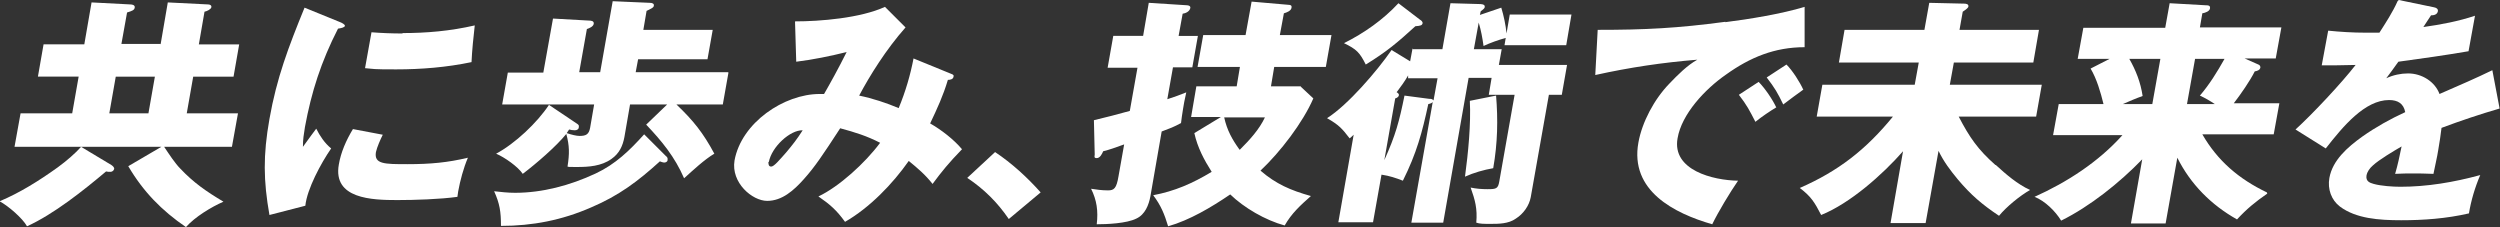 <?xml version="1.0" encoding="UTF-8"?>
<svg id="_レイヤー_1" data-name="レイヤー_1" xmlns="http://www.w3.org/2000/svg" version="1.1" viewBox="0 0 619.8 56.4">
  <rect x="0" y="0" width="619.8" height="56.4" fill="#333333" stroke="none"/>
  <!-- Generator: Adobe Illustrator 29.1.0, SVG Export Plug-In . SVG Version: 2.1.0 Build 142)  -->
  <defs>
    <style>
      .st0 {
        fill: #fff;
      }
    </style>
  </defs>
  <path class="st0" d="M39.8,11.1l1.8-10.5,10,.5c.4,0,.9.2.8.7s-1.1,1-1.7,1.1l-1.4,8.1h10l-1.4,8h-10l-1.6,9.1h12.7l-1.5,8.3h-16.8c1.2,1.8,2.7,4.1,4,5.4,3.3,3.5,6.5,5.7,10.7,8.2-3,1.3-7.1,3.8-9.3,6.3-6-4.1-10.6-8.8-14.3-15.1l8.2-4.8h-19.9l7.5,4.5c.3.2.8.6.7,1s-.5.7-.9.7-.8,0-1.1-.1c-5.7,4.8-13,10.6-19.6,13.6-1.1-2-4.7-5.1-6.8-6.2,5-2.1,9.8-5.1,14.4-8.4,2.2-1.6,4.5-3.6,5.8-5.1H3.6l1.5-8.3h12.8l1.6-9.1h-10.1l1.4-8h10.1l1.8-10.4,9.6.5c.6,0,1.2.2,1.1.8s-.6.8-1.9,1.2l-1.4,7.8h9.7ZM27.1,28.1h9.7l1.6-9.1h-9.7l-1.6,9.1Z"/>
  <path class="st0" d="M84.1,5.4c.6.2,1.5.7,1.4,1,0,.4-1,.6-1.7.7-4.2,8.2-6.6,15.7-8.2,24.4-.3,1.9-.5,3-.5,4.9,1.6-2.2,2.6-3.6,3.3-4.5.9,1.8,2.1,3.6,3.7,4.9-2.5,3.6-6,10.1-6.4,14.2l-8.9,2.3c-1.5-8.5-1.6-14.8,0-23.8,1.8-10.2,4.7-17.8,8.7-27.6l8.6,3.5ZM94.9,33.4c-.6,1.2-1.4,3-1.7,4.3-.5,3,2.1,3,7.8,3s10-.4,15-1.6c-1.1,2.6-1.9,5.6-2.4,8.3l-.2,1.4c-4.3.6-10.6.8-14.9.8-6.3,0-16-.3-14.5-8.8.5-3,1.8-6,3.5-8.8l7.4,1.4ZM99.8,8.2c5.9,0,11.8-.5,17.9-1.9-.3,2.5-.7,6.6-.8,9.1-6.2,1.3-12.5,1.8-18.7,1.8s-5.2-.1-7.7-.3l1.6-8.9c2.5.2,5.1.3,7.7.3Z"/>
  <path class="st0" d="M122.4,47.4c1.8.2,3.5.4,5.3.4,6.7,0,13.6-1.8,20-4.8,4.9-2.3,8.4-5.7,12-9.7l5.4,5.4c.3.2.5.5.4,1,0,.4-.5.6-.8.6s-.9-.2-1.1-.3c-5.5,5-10.2,8.5-17,11.4-7.3,3.2-14.6,4.6-22.4,4.6,0-3.5-.3-5.5-1.7-8.6ZM180.6,18l-1.4,7.9h-11.5c4.2,4,6.6,7,9.4,12.2-2.4,1.4-5.4,4.2-7.5,6.1-2.3-5.3-5.5-9.2-9.4-13.3l5.2-5h-9.2l-1.4,8.1c-.4,2.1-1.2,4-3.2,5.4-2.5,1.8-5.7,2-8.5,2s-1.7,0-2.4-.1c.5-3.2.5-5.1-.3-8.1-2.5,3.1-7.5,7.4-10.8,9.9-1.2-1.8-4.5-4.1-6.6-5,4.7-2.5,10.2-7.7,13.1-12.1l7,4.7c.3.2.5.4.4.8,0,.5-.4.8-1,.8s-1-.1-1.4-.2c-.2.3-.4.6-.6.9,1.2.4,2.4.7,3.2.7,1.6,0,2.3-.4,2.6-2l1-5.8h-22.8l1.4-7.9h8.8l2.4-13.4,8.9.5c.6,0,1.3.1,1.2.8-.1.7-1.1,1.1-1.7,1.3l-1.9,10.7h5.2l3.1-17.6,9.2.4c.6,0,1.1.2,1,.7,0,.5-.8.8-1.8,1.3l-.8,4.7h17.2l-1.3,7.3h-17.2l-.6,3.2h22.9Z"/>
  <path class="st0" d="M226.5,14.5l9.3,3.8c.6.2.7.4.6.7-.1.7-.9.8-1.4.8-1.2,4-2.6,7-4.4,10.8,2.8,1.6,5.9,4,7.9,6.4-3.3,3.4-5,5.5-7.3,8.6-1.8-2.3-3.7-3.9-5.9-5.7-4,5.7-9.7,11.6-15.8,15.1-2.1-2.9-3.7-4.3-6.6-6.3,5.1-2.4,11.6-8.3,15.3-13.3-3.3-1.7-6.2-2.6-9.9-3.6-4.3,6.6-6.3,9.6-9,12.6-2.5,2.8-5.4,5.4-9.1,5.4s-9-4.5-8.1-10c1.7-9.4,12.3-16.5,21.1-16.5h1.1c1.5-2.6,3.5-6.2,5.6-10.4-4,1-8.4,1.9-12.5,2.4l-.3-10c6.2,0,16.2-.8,22.3-3.6l5.1,5.1c-4.8,5.4-8.9,12-11.5,16.9,3.4.7,6.7,1.8,9.8,3.1,1.7-4.1,2.9-8.2,3.7-12.4ZM190.5,40.1c0,.5,0,1.2.7,1.2s2.1-1.7,3.7-3.5c1.6-1.9,2.7-3.3,4.1-5.5-3.1-.1-7.7,4.1-8.4,7.9Z"/>
  <path class="st0" d="M246.7,37.7c4.2,2.8,8,6.3,11.3,10l-7.9,6.6c-2.8-4.1-6.1-7.4-10.3-10.2l6.9-6.4Z"/>
  <path class="st0" d="M297,8.8l-1.4,7.9h-4.8l-1.4,7.9c1.6-.5,3.2-1.1,4.7-1.7-.5,2.4-.6,2.7-.8,4.1-.2,1.2-.4,2.6-.5,3.5-1.8,1-2.7,1.3-4.8,2.1l-2.8,16.1c-.4,2.1-1.3,4.5-3.5,5.5-2.4,1.2-7.3,1.4-9.8,1.4.4-3.3,0-6-1.4-8.8,1.3.2,2.7.4,4.2.4s2.1-.5,2.6-3.5l1.4-7.9c-2.2.8-3.6,1.3-5.2,1.7-.3.7-.8,1.7-1.6,1.7s-.5-.5-.5-.9l-.2-8.5c3-.7,6-1.5,8.9-2.3l1.9-10.7h-7.4l1.4-7.9h7.4l1.4-8.2,9.4.6c.5,0,1,.2.9.7-.2.9-1.2,1.3-1.9,1.4l-1,5.5h4.8ZM322.5,21.5l3.1,2.9c-2.6,6-8.2,13.3-13.1,17.9,3.8,3.3,7.5,4.9,12.5,6.3-2.6,2.3-4.8,4.3-6.5,7.3-4.8-1.3-10.1-4.4-13.5-7.7-4.7,3.2-10.1,6.4-15.4,7.9-.9-3-1.8-5.2-3.7-7.7,5.3-1,9.7-2.9,14.5-5.8-1.9-3-3.5-6-4.3-9.6l6.6-4h-7.4l1.3-7.6h10l.8-4.8h-10.5l1.4-7.9h10.5l1.5-8.3,9.2.8c.5,0,.8.2.7.7-.1.8-1.2,1.2-1.9,1.4l-1,5.4h12.8l-1.4,7.9h-12.8l-.8,4.8h7.4ZM307.4,37.1c2.4-2.4,4.8-5,6.2-8h-10.1c.7,3.2,2,5.5,3.8,8Z"/>
  <path class="st0" d="M350.3,12.2h7.3l2-11.4,7.1.2c.4,0,1.5,0,1.4.7,0,.3-.2.5-1,1.1l-.2.9,5.3-1.8c.6,2,1.1,4.3,1.3,6.4l.8-4.7h15.3l-1.3,7.6h-15.3l.3-1.8c-1.8.5-3.8,1.2-5.5,2-.3-2.1-.6-3.8-1.2-5.8l-1.2,6.6h6.9l-.7,3.9h16.9l-1.3,7.4h-3.2l-4.5,25.4c-.4,2.1-1.8,4.1-3.7,5.3-1.8,1.3-4.3,1.3-6.2,1.3s-2.7,0-3.6-.3c.3-3.5-.3-5.6-1.4-8.7,1.4.3,2.8.4,4.2.4,2.1,0,2.6-.1,2.9-1.9l3.8-21.5h-6.4l.7-4.2h-5.7l-6.3,35.9h-7.9l5.3-29.9c-.2.2-.5.4-1.1.5-1.5,7-2.9,12.2-6.3,19-1.8-.7-3.3-1.2-5.3-1.5l-2.1,11.8h-8.6l3.8-21.7c-.3.3-.6.6-1,.9-1.9-2.5-2.8-3.4-5.6-5,5.2-3.3,12.4-11.7,16-16.9l4.6,2.8.6-3.2ZM352.1,4.9c.3.2.6.5.6.8-.1.6-.5.7-1.8.8-4.5,4.1-7.1,6.3-12.3,9.5-1.5-3-2.3-3.8-5.4-5.3,5-2.5,9.7-5.8,13.5-9.9l5.5,4.2ZM346.2,22.8c.4.3.7.5.6.8,0,.4-.5.7-.9.8l-2.7,15.3c2.8-6.2,3.7-9.6,5-16l6.1.8c.7,0,.8.1,1.1.4l1-5.5h-7.3v-.7c-.8,1.4-1.8,2.8-2.8,4.1ZM370.9,23.6c.5,6.1.4,11.8-.7,18.1-2.3.4-4.8,1.1-7,2.1.8-5.9,1.5-13.1,1.2-18.8l6.5-1.3Z"/>
  <path class="st0" d="M427.7,5.5c5.7-.7,14.2-2.1,19.7-3.8v10c-7.4,0-13.5,2.5-19.5,6.8-5.2,3.6-11,9.8-12,15.8-1.4,7.9,8.8,10.4,15,10.5-2,2.9-4.9,7.7-6.4,10.8-9.4-2.7-20.5-8.3-18.3-20.3.9-5,3.9-10.7,7.7-14.6,2-2.1,4.4-4.5,6.9-5.9-8.6.7-16.7,1.9-25.3,3.8l.6-11.2c11.8,0,19.7-.4,31.7-2ZM440.4,26.6c-1.5.9-3.6,2.3-5.2,3.6-1.5-2.9-2.1-4.1-4.1-6.7l4.9-3.2c1.5,1.5,3.5,4.4,4.4,6.4ZM447.1,22.2c-1.4,1-3.3,2.4-5,3.7-1.4-2.9-2.1-4.1-4.1-6.7l4.9-3.2c1.5,1.5,3.3,4.3,4.2,6.3Z"/>
  <path class="st0" d="M494.8,40.9c2.5,2.3,5.4,4.8,8.5,6.2-2.5,1.4-5.9,4.2-7.7,6.4-4.2-2.8-7-5.2-10.2-9-1.9-2.3-3.5-4.4-4.8-7.1l-3.2,17.9h-8.7l3.1-17.8c-5.1,5.8-13.1,12.9-20.3,15.8-1.6-3.1-2.5-4.6-5.3-6.7,9.6-4.2,16.4-9.5,23.1-17.7h-18.9l1.4-7.9h22.9l1-5.5h-19.8l1.4-8.1h19.8l1.2-6.7,8.7.2c.4,0,1.1.1,1,.7,0,.3-.5.7-1.4,1.3l-.8,4.5h19.7l-1.4,8.1h-19.7l-1,5.5h22.8l-1.4,7.9h-19.2c2.7,5.2,4.8,8.2,9.1,12Z"/>
  <path class="st0" d="M562.1,48c-2.9,2-5.1,3.8-7.5,6.4-6.4-3.6-11.5-8.7-14.8-15.3l-2.9,16.3h-8.6l2.8-15.9c-5.6,5.8-13,11.7-20.1,15.2-1.4-2.3-4-4.9-6.6-5.9,8-3.6,15.8-8.6,21.8-15.3h-17.2l1.4-7.7h11.1c-.7-2.9-1.7-6.3-3.2-8.8l4.7-2.4h-7.9l1.4-7.7h20.3l1.1-6.1,8.8.5c.9,0,1.3.1,1.2.8s-1.2,1.1-1.9,1.2l-.6,3.5h20.2l-1.4,7.7h-7.7l3.4,1.5c.3.1.5.4.5.7-.1.7-.8.9-1.4,1-1.2,2.4-3.5,5.7-5.2,7.9h11.3l-1.4,7.7h-17.7c3.8,6.6,9.1,11.1,16,14.4ZM535.6,14.6h-7.7c1.6,2.8,2.8,5.8,3.3,9.2-1.7.6-3.3,1.3-4.9,2h7.3l2-11.2ZM542.2,25.8h6.9c-1.2-.8-2.4-1.5-3.7-2.1,2.4-2.8,4.3-5.9,6.1-9.1h-7.3l-2,11.2Z"/>
  <path class="st0" d="M594.7,0l8.7,1.8c.6.1,1.1.4,1,1-.2.9-1.1,1-1.7,1-.6,1-1.5,2.2-1.9,2.9,4.3-.6,8.6-1.4,12.8-2.8l-1.6,8.8c-5.8,1-11.6,1.8-17.4,2.6-1,1.4-2,2.8-3,4.1,1.7-.8,3.6-1.2,5.4-1.2,3.5,0,6.7,2.1,7.8,5.1,5.5-2.4,9-3.9,13.1-5.9l1.8,9.5c-4.8,1.4-9.6,3-14.4,4.8-.2,1.8-.5,3.6-.8,5.4-.3,2-.8,3.9-1.2,6-1.9-.1-4-.1-5.2-.1s-2.7,0-4.3.1c.7-2.4,1.1-4.4,1.6-6.8-1.9,1.1-5.6,3.3-7.1,4.7-.8.7-1.4,1.5-1.6,2.5-.2,1.4.7,1.8,1.8,2.1,1.8.5,4.7.7,6.6.7,6.6,0,13.2-1.1,19.8-2.9-1.3,3-2.3,6.4-2.8,9.5-5.6,1.3-11.3,1.7-16.8,1.7s-11.2-.4-15.2-3.4c-2.1-1.6-3.1-4.3-2.6-7.1.8-4.4,4.5-7.6,8.1-10.2,3.4-2.4,7-4.4,10.7-6.1-.4-2.1-1.8-3-4-3-6,0-11.4,6.5-15.7,12l-7.5-4.7c4.2-3.8,11.5-11.6,14.9-16-1.6,0-3.5.1-5.3.1s-2,0-3.1,0l1.6-8.6c3,.3,6.1.5,9.3.5s2.3,0,3.4,0c1.6-2.5,3.3-5.1,4.5-7.8Z"/>
</svg>